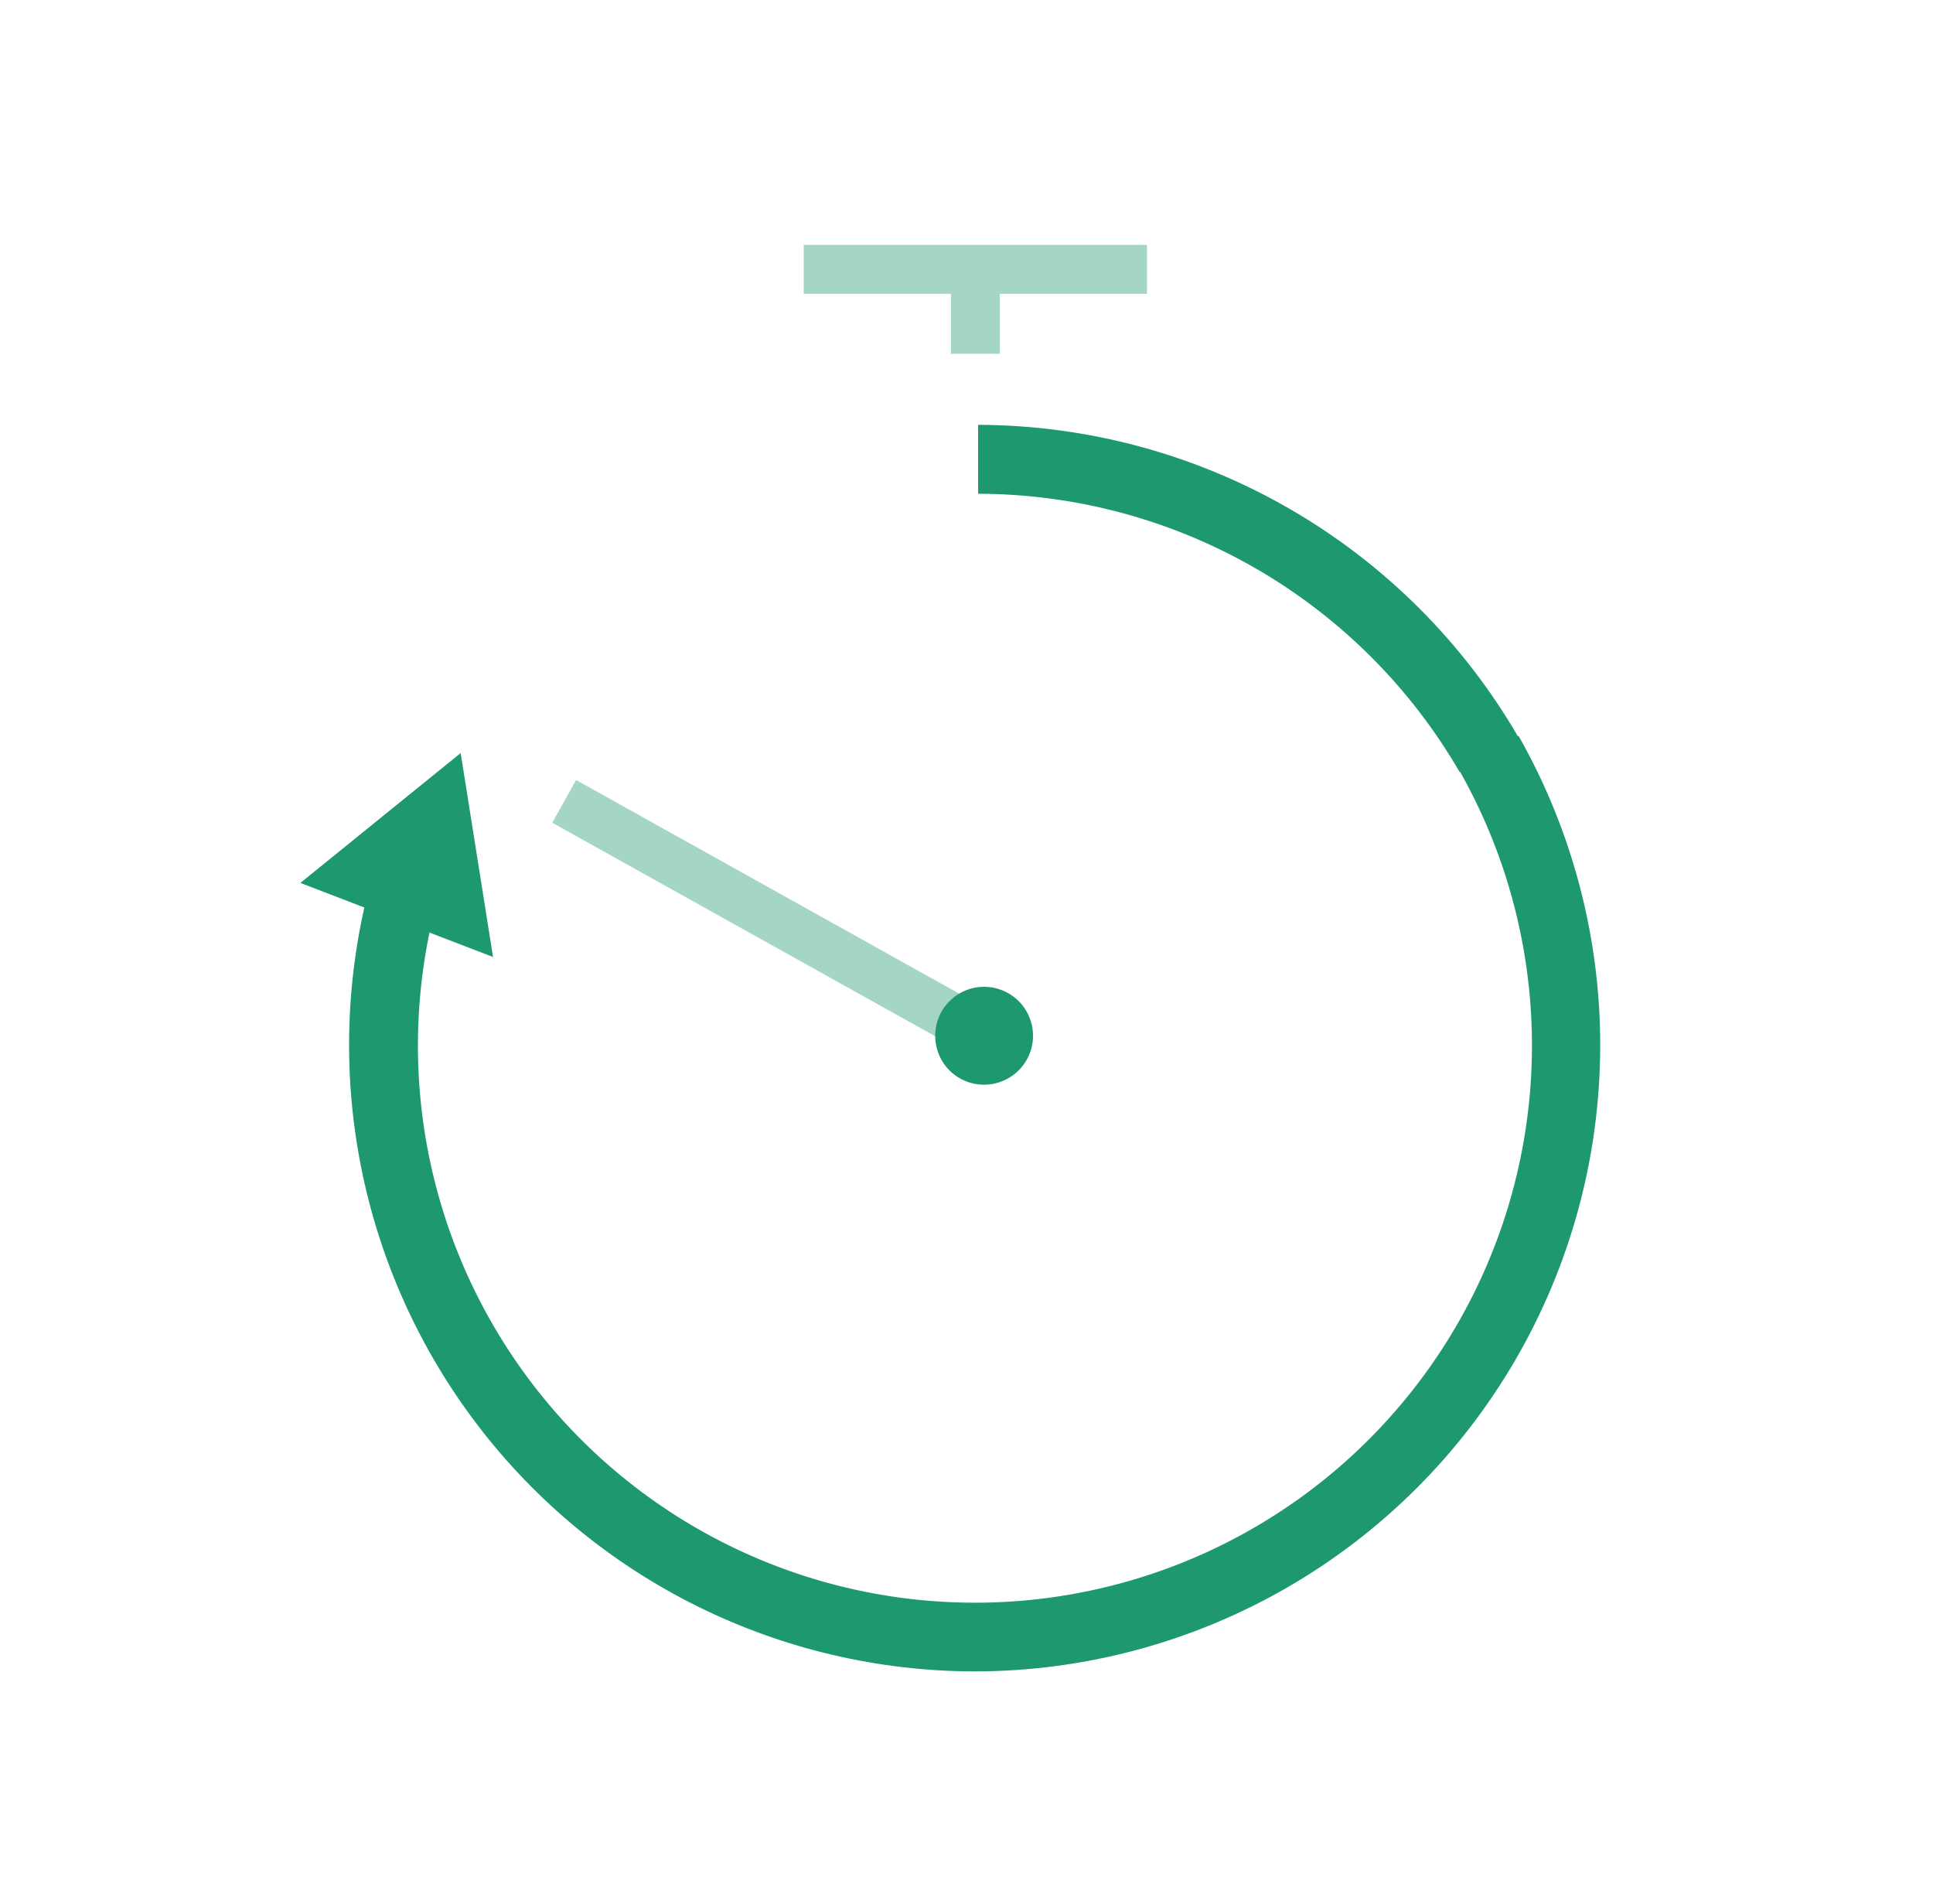 <svg width="66" height="65" viewBox="0 0 66 65" fill="none" xmlns="http://www.w3.org/2000/svg">
<g clip-path="url(#clip0_282_12793)">
<path opacity="0.4" d="M19.67 26.627L18.856 28.086L33.027 35.986L33.84 34.527L19.67 26.627Z" fill="#1E986F"/>
<path opacity="0.4" d="M39.162 8.359H27.442V10.029H32.467V12.077H34.137V10.029H39.162V8.359Z" fill="#1E986F"/>
<path d="M31.986 35.782C31.902 35.463 31.914 35.126 32.022 34.813C32.129 34.501 32.327 34.227 32.59 34.027C32.852 33.827 33.169 33.71 33.499 33.689C33.828 33.669 34.157 33.747 34.442 33.913C34.728 34.08 34.958 34.327 35.102 34.624C35.247 34.921 35.301 35.254 35.257 35.581C35.212 35.909 35.071 36.216 34.853 36.463C34.634 36.711 34.346 36.888 34.027 36.972C33.815 37.029 33.593 37.043 33.376 37.014C33.158 36.985 32.948 36.913 32.759 36.802C32.569 36.692 32.403 36.545 32.27 36.37C32.138 36.195 32.041 35.995 31.986 35.782Z" fill="#1E986F"/>
<path d="M33.292 57.057C30.009 57.055 26.77 56.297 23.827 54.842C20.883 53.387 18.314 51.273 16.32 48.666C14.325 46.058 12.957 43.026 12.322 39.804C11.688 36.582 11.804 33.258 12.661 30.088L14.936 30.7C14.116 33.715 14.051 36.887 14.748 39.934C15.445 42.98 16.882 45.808 18.932 48.168C20.982 50.527 23.582 52.344 26.502 53.46C29.421 54.575 32.571 54.953 35.672 54.562C38.773 54.17 41.729 53.02 44.28 51.214C46.83 49.407 48.897 47 50.295 44.206C51.694 41.411 52.383 38.314 52.3 35.19C52.218 32.065 51.367 29.009 49.822 26.293L51.85 25.122C53.695 28.372 54.656 32.048 54.637 35.785C54.619 39.522 53.621 43.189 51.743 46.42C49.866 49.651 47.174 52.333 43.937 54.2C40.699 56.066 37.029 57.051 33.292 57.057Z" fill="#1E986F"/>
<path d="M10.256 30.14L15.729 25.707L16.834 32.669L10.256 30.14Z" fill="#1E986F"/>
<path d="M49.835 26.351C48.164 23.469 45.767 21.076 42.883 19.409C39.998 17.743 36.728 16.862 33.397 16.855V14.502C37.137 14.514 40.808 15.505 44.046 17.378C47.284 19.251 49.974 21.939 51.85 25.174L49.835 26.351Z" fill="#1E986F"/>
</g>
<defs>
<clipPath id="clip0_282_12793">
<rect width="65" height="65" fill="white" transform="translate(0.5)"/>
</clipPath>
</defs>
</svg>
